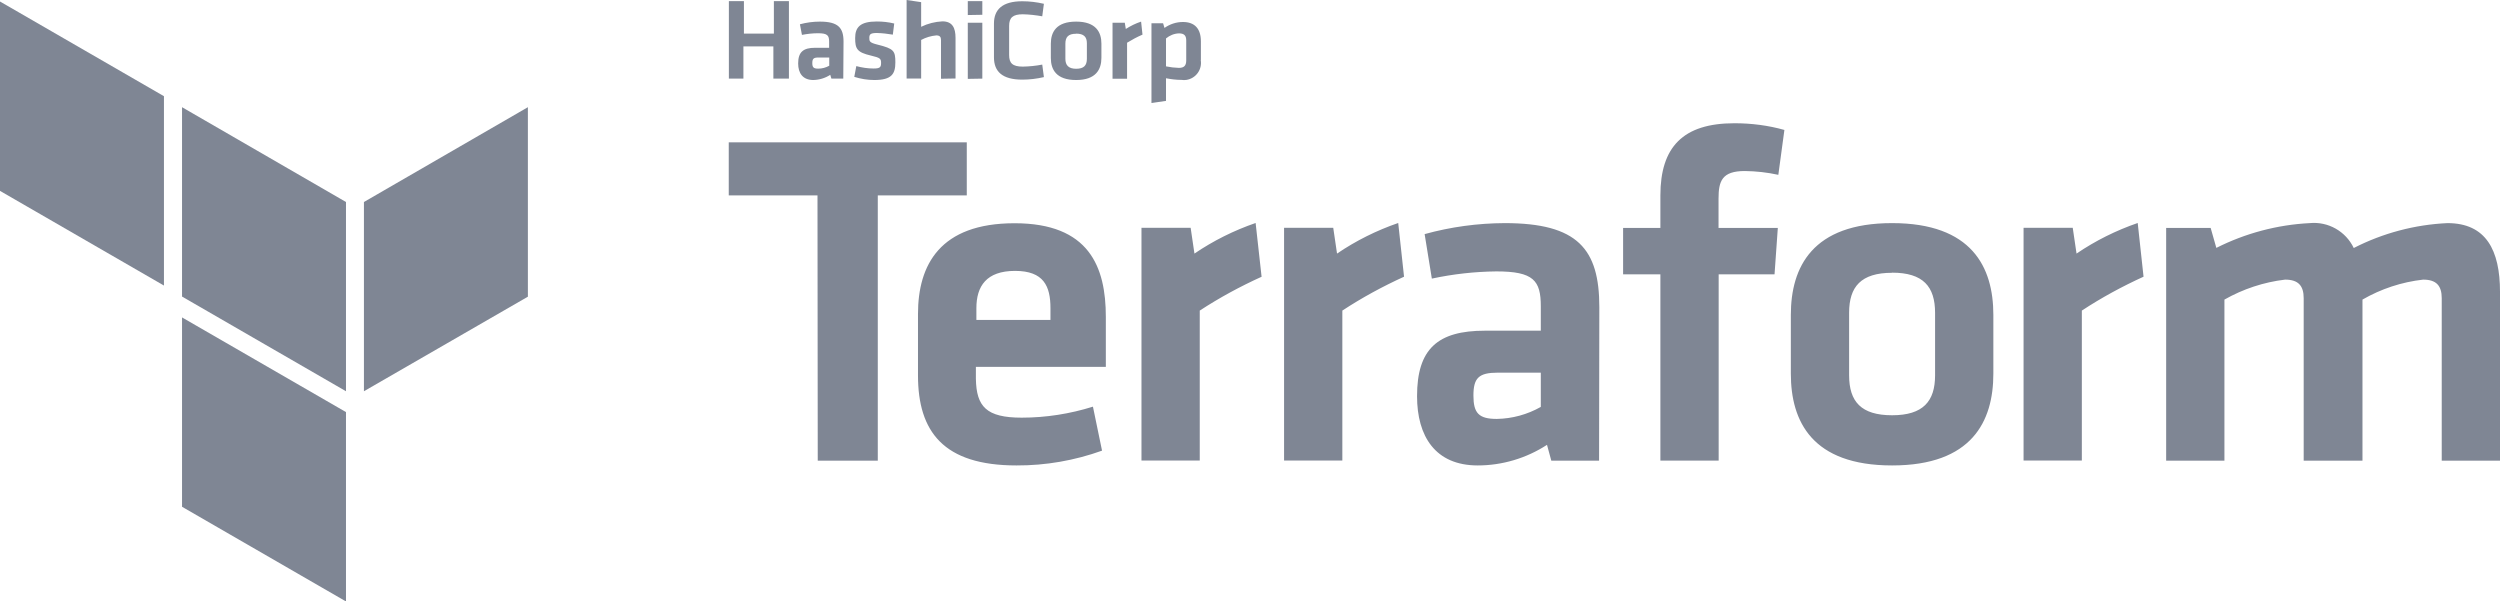<svg xmlns="http://www.w3.org/2000/svg" id="Terrafoem" viewBox="0 0 197.77 47.58"><defs><style> .cls-1 { fill: #7f8694; stroke-width: 0px; } </style></defs><path class="cls-1" d="m61.18,6.22v-2.55h-2.37v2.55h-1.15V.09h1.19v2.57h2.37V.09h1.19v6.13h-1.23Zm5.54,0h-.95l-.09-.3c-.4.26-.87.4-1.34.41-.84,0-1.2-.55-1.2-1.31,0-.9.4-1.24,1.34-1.24h1.11v-.49c0-.49-.14-.66-.88-.66-.43,0-.85.05-1.27.13l-.16-.84c.52-.14,1.05-.21,1.58-.21,1.45,0,1.87.49,1.87,1.58l-.02,2.93Zm-1.13-1.67h-.85c-.38,0-.48.1-.48.44s.1.44.47.44c.3,0,.6-.08.87-.23v-.65Zm3.57,1.78c-.54,0-1.07-.09-1.58-.25l.16-.85c.45.12.91.19,1.37.19.51,0,.59-.11.59-.44s-.06-.41-.79-.58c-1.12-.26-1.26-.54-1.26-1.39s.39-1.31,1.71-1.31c.47,0,.93.05,1.38.16l-.11.88c-.42-.07-.84-.12-1.27-.13-.5,0-.59.11-.59.38s0,.38.65.54c1.29.32,1.41.49,1.41,1.4s-.28,1.4-1.67,1.4Zm5.28-.09v-3.08c0-.24-.1-.36-.37-.36-.42.04-.83.16-1.2.36v3.05h-1.15V0l1.15.17v1.95c.53-.26,1.1-.4,1.68-.43.79,0,1.04.51,1.04,1.31v3.21l-1.15.02Zm2.12-5.05V.09h1.15v1.08l-1.15.02Zm0,5.05V1.8h1.15v4.42l-1.15.02Zm2.07-4.38c0-1.11.67-1.76,2.24-1.76.58,0,1.15.07,1.71.2l-.13.99c-.51-.09-1.02-.15-1.54-.16-.79,0-1.08.27-1.08.92v2.3c0,.64.26.92,1.08.92.52-.01,1.03-.06,1.54-.16l.13.99c-.56.13-1.13.2-1.71.2-1.58,0-2.24-.64-2.24-1.76V1.86Zm6.5,4.47c-1.58,0-2-.84-2-1.74v-1.14c0-.91.43-1.74,2-1.74s2,.84,2,1.74v1.12c0,.91-.42,1.76-2,1.76Zm0-3.66c-.62,0-.85.26-.85.79v1.19c0,.5.24.79.85.79s.85-.26.85-.79v-1.23c0-.5-.24-.76-.85-.76v.02Zm5.25.07c-.42.18-.83.4-1.22.64v2.85h-1.15V1.8h.97l.08.49c.38-.24.78-.44,1.21-.58l.11,1.03Zm4.61,2.01c.12.75-.38,1.45-1.13,1.57-.13.02-.26.02-.39,0-.41,0-.82-.05-1.23-.13v1.79l-1.15.17V1.84h.92l.11.37c.42-.3.93-.47,1.46-.47.93,0,1.42.53,1.42,1.53v1.47Zm-2.75.5c.34.07.68.11,1.02.12.42,0,.58-.19.58-.59v-1.58c0-.36-.14-.56-.57-.56-.38.01-.74.16-1.03.4v2.21Zm-27.56,10.21h-7.03v-4.2h18.83v4.2h-7.04v20.98h-4.75l-.02-20.98Z"></path><path class="cls-1" d="m80.83,33.04c1.91,0,3.81-.3,5.63-.87l.72,3.48c-2.17.78-4.46,1.18-6.77,1.17-5.78,0-7.79-2.68-7.79-7.12v-4.86c0-3.89,1.74-7.18,7.64-7.18s7.22,3.44,7.22,7.41v3.95h-10.28v.95c.04,2.2.83,3.07,3.63,3.07h0Zm-3.59-7.73h5.86v-.93c0-1.74-.53-2.95-2.8-2.95s-3.06,1.21-3.06,2.95v.93Zm22.57-3.42c-1.7.77-3.34,1.66-4.9,2.68v11.86h-4.61v-18.41h3.89l.3,2.04c1.5-1.02,3.13-1.83,4.84-2.42l.47,4.24Zm11.26,0c-1.69.77-3.33,1.66-4.88,2.68v11.86h-4.61v-18.41h3.89l.3,2.04c1.5-1.02,3.13-1.83,4.84-2.42l.46,4.24Zm15.43,14.55h-3.78l-.34-1.25c-1.63,1.06-3.54,1.63-5.48,1.63-3.36,0-4.8-2.31-4.8-5.48,0-3.74,1.63-5.18,5.37-5.18h4.42v-1.93c0-2.04-.57-2.76-3.52-2.76-1.72.02-3.42.21-5.1.57l-.57-3.52c2.06-.57,4.19-.86,6.33-.87,5.78,0,7.49,2.04,7.49,6.65l-.02,12.14Zm-4.61-6.96h-3.4c-1.51,0-1.93.42-1.93,1.81s.42,1.85,1.85,1.85c1.22-.02,2.42-.35,3.48-.95v-2.71Zm18.79-15.65c-.87-.19-1.76-.29-2.65-.3-1.81,0-2.08.79-2.08,2.19v2.31h4.69l-.26,3.67h-4.42v14.74h-4.61v-14.74h-2.95v-3.67h2.95v-2.57c0-3.82,1.78-5.71,5.86-5.71,1.34,0,2.67.17,3.95.53l-.48,3.55Zm9,22.99c-6.33,0-8.01-3.48-8.01-7.26v-4.65c0-3.78,1.7-7.26,8.01-7.26s8.01,3.48,8.01,7.26v4.65c0,3.78-1.7,7.26-8.01,7.26Zm0-15.24c-2.46,0-3.4,1.1-3.4,3.16v4.95c0,2.08.95,3.16,3.4,3.16s3.4-1.1,3.4-3.16v-4.94c0-2.08-.94-3.18-3.4-3.18Zm19.89.31c-1.69.77-3.33,1.66-4.88,2.68v11.86h-4.61v-18.41h3.89l.3,2.04c1.5-1.02,3.13-1.83,4.84-2.42l.46,4.24Zm12.67,14.55v-12.85c0-.98-.42-1.47-1.47-1.47-1.69.2-3.32.74-4.8,1.58v12.74h-4.61v-18.41h3.52l.45,1.58c2.3-1.16,4.82-1.83,7.39-1.96,1.46-.14,2.85.65,3.48,1.97,2.3-1.18,4.83-1.85,7.41-1.97,3.06,0,4.16,2.15,4.16,5.44v13.35h-4.61v-12.85c0-.98-.42-1.47-1.47-1.47-1.69.19-3.33.73-4.8,1.58v12.74h-4.64Z"></path><path class="cls-1" d="m28.79,15.98v14.97l12.97-7.48v-14.99l-12.97,7.5Z"></path><path class="cls-1" d="m14.4,8.48l12.97,7.5v14.97l-12.97-7.49v-14.98Z"></path><path class="cls-1" d="m0,.12v14.98l12.97,7.49V7.61L0,.12Zm14.4,39.97l12.97,7.49v-14.98l-12.97-7.49v14.98Z"></path></svg>